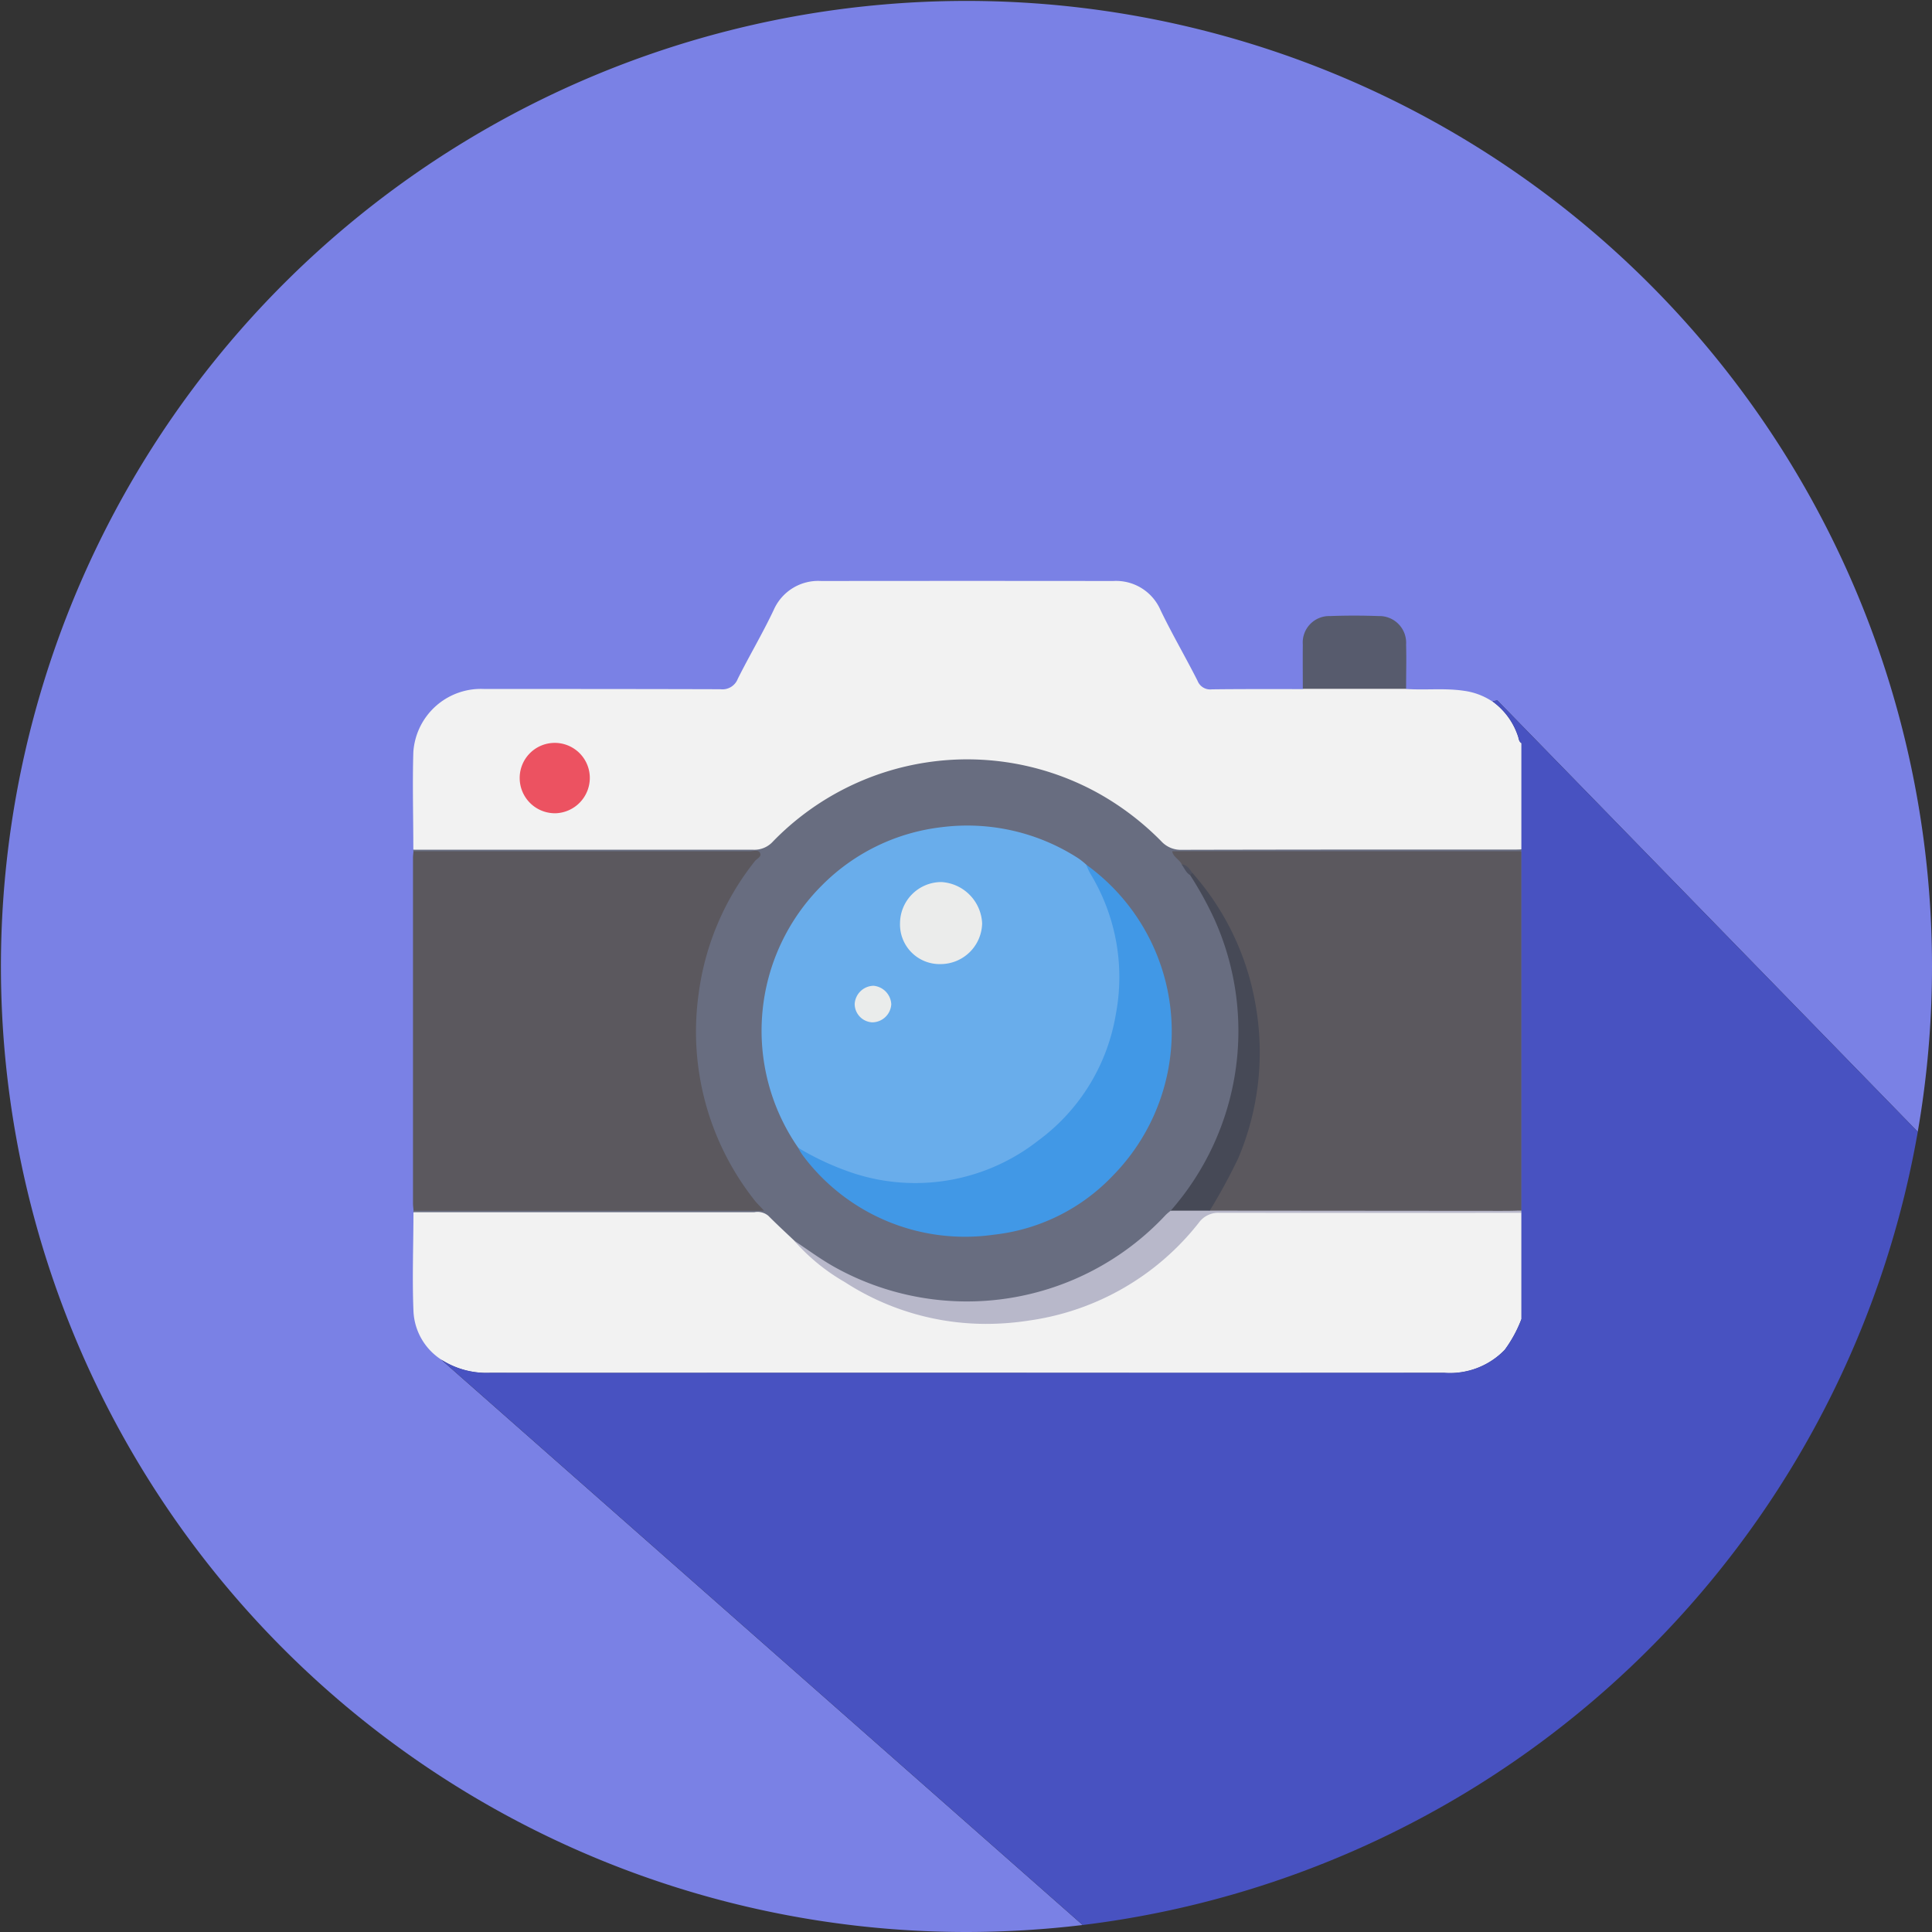 <svg xmlns="http://www.w3.org/2000/svg" xmlns:xlink="http://www.w3.org/1999/xlink" width="66.832" height="66.832" viewBox="0 0 66.832 66.832">
  <rect x="0" y="0" width="66.832" height="66.832" fill="#333333" stroke="none"/>
  <defs>
    <clipPath id="clip-path">
      <rect id="Rectangle_357" data-name="Rectangle 357" width="66.832" height="66.832" fill="none"/>
    </clipPath>
  </defs>
  <g id="Group_879" data-name="Group 879" clip-path="url(#clip-path)">
    <path id="Path_2160" data-name="Path 2160" d="M51.795,24.227l-.163.033a2.417,2.417,0,0,1,.873,1.182c.037.088.029.2.125.259V45.626a4.439,4.439,0,0,1-.58,1.069,2.632,2.632,0,0,1-2.093.793q-7.926.007-15.852,0h-7.16q-4.994,0-9.987,0a2.9,2.9,0,0,1-1.7-.459L37.451,66.59a33.959,33.959,0,0,1-4.035.242A33.4,33.4,0,1,1,66.339,39.151Z" fill="#7a81e5"/>
    <path id="Path_2161" data-name="Path 2161" d="M67.039,45.967v3.672a.555.555,0,0,1-.063.046.206.206,0,0,1-.071.029.959.959,0,0,1-.33.029q-5.652,0-11.3,0A.958.958,0,0,1,55,49.714a.172.172,0,0,1-.058-.017,1.164,1.164,0,0,1-.493-.313,9.81,9.81,0,0,0-2.176-1.642,8.645,8.645,0,0,0-3.192-1.01,9.091,9.091,0,0,0-7.627,2.489,1.794,1.794,0,0,1-.861.484h0a1.987,1.987,0,0,1-.455.046c-3.617-.017-7.234-.008-10.856-.013a1.224,1.224,0,0,1-.463-.025.423.423,0,0,1-.113-.058c0-1.124-.033-2.247,0-3.367A2.342,2.342,0,0,1,31.171,44.1c.81,0,1.621,0,2.432,0q2.862,0,5.726.008a.569.569,0,0,0,.6-.359c.4-.8.861-1.575,1.244-2.385a1.68,1.68,0,0,1,1.642-1q5.05-.006,10.1,0a1.675,1.675,0,0,1,1.638,1.007c.4.831.868,1.629,1.282,2.448a.468.468,0,0,0,.493.293c1.048-.013,2.1-.008,3.141-.008a.583.583,0,0,1,.417-.117q1.372-.007,2.745,0a.537.537,0,0,1,.418.112c.668.046,1.332-.037,2,.063a2.326,2.326,0,0,1,.986.372,2.415,2.415,0,0,1,.873,1.182c.037.088.029.2.125.259" transform="translate(-14.408 -20.266)" fill="#f2f2f2"/>
    <path id="Path_2162" data-name="Path 2162" d="M67.038,84.173v3.672a4.43,4.43,0,0,1-.58,1.069,2.631,2.631,0,0,1-2.093.793q-7.926.007-15.851,0h-7.16q-4.994,0-9.987,0a2.9,2.9,0,0,1-1.7-.459,2.106,2.106,0,0,1-.957-1.691c-.046-1.132,0-2.268,0-3.4a.41.41,0,0,1,.1-.054.993.993,0,0,1,.367-.029h2.844q4.21,0,8.425,0a1.317,1.317,0,0,1,.318.033.9.9,0,0,1,.48.292c.209.234.485.393.68.639a1.265,1.265,0,0,0,.2.267s0,0,0,0a4.521,4.521,0,0,0,.572.48,2.105,2.105,0,0,0,.172.125,9.124,9.124,0,0,0,9.1,1.345,8.8,8.8,0,0,0,3.848-2.819.873.873,0,0,1,.451-.322l.046-.012a1.1,1.1,0,0,1,.272-.029q4.992.013,9.991,0a1,1,0,0,1,.334.029.17.17,0,0,1,.063.025.238.238,0,0,1,.067.046" transform="translate(-14.408 -42.219)" fill="#f2f2f2"/>
    <path id="Path_2163" data-name="Path 2163" d="M93.489,59.112V71.543a.482.482,0,0,1-.067.029,1.148,1.148,0,0,1-.338.008H82.825a.216.216,0,0,1-.108-.025.068.068,0,0,1-.017-.012s0,0,0,0c-.05-.054,0-.146.033-.217a3.457,3.457,0,0,1,.276-.489,9.276,9.276,0,0,0-.681-10.555s-.008-.008-.008-.008c-.084-.109-.175-.217-.272-.326,0,0,0-.008-.008-.012a.081.081,0,0,0-.016-.025.634.634,0,0,0-.2-.209c-.075-.059-.15-.109-.225-.167a.444.444,0,0,1-.109-.1c-.067-.088-.166-.184-.113-.3A.222.222,0,0,1,81.4,59.1c.062-.054.167-.016.25-.016q5.815-.007,11.625,0a.628.628,0,0,1,.154.008.144.144,0,0,1,.063.029" transform="translate(-40.859 -29.664)" fill="#5b585e"/>
    <path id="Path_2164" data-name="Path 2164" d="M67.053,55.87v.075H54.969c.05.213.259.284.331.451a1.036,1.036,0,0,1,.292.309.283.283,0,0,1,.03.038l.045.058c.076.1.146.2.214.3,0,0,.008,0,.008.008a8.355,8.355,0,0,1,1.362,3.6,9.357,9.357,0,0,1-1.926,7.318,3.31,3.31,0,0,1-.25.293.59.59,0,0,1-.046.05.422.422,0,0,1-.046.05,9.439,9.439,0,0,1-12.1,1.759.411.411,0,0,1-.059-.033,4.96,4.96,0,0,1-.932-.739c-.3-.284-.6-.56-.889-.852a.58.58,0,0,0-.485-.125H29.251c-.175,0-.351,0-.527,0a.112.112,0,0,1,0-.054c.18-.159.4-.109.609-.109H32.07q3.985-.006,7.97,0a1.055,1.055,0,0,0,.485-.05,9.774,9.774,0,0,1-2.131-6.048,9.558,9.558,0,0,1,.472-3A9.967,9.967,0,0,1,40.5,56.15a.666.666,0,0,0-.5-.092q-5.339,0-10.668,0c-.2,0-.431.05-.61-.109a.1.1,0,0,1,0-.058c1.642,0,3.283,0,4.929,0q3.409,0,6.821,0a.864.864,0,0,0,.685-.28,9.364,9.364,0,0,1,11.265-1.671,9.67,9.67,0,0,1,2.168,1.654.915.915,0,0,0,.715.3q5.689-.013,11.378-.008c.122,0,.247,0,.372-.008" transform="translate(-14.423 -26.497)" fill="#686d80"/>
    <path id="Path_2165" data-name="Path 2165" d="M80.347,83.993v.075q-5.218.006-10.438,0a.832.832,0,0,0-.722.342,9.059,9.059,0,0,1-5.865,3.383,9.68,9.68,0,0,1-1.5.117,8.977,8.977,0,0,1-4.888-1.45,6.854,6.854,0,0,1-1.746-1.429c.084.054.163.109.242.163,0,0,0,0,0,0,.38.259.756.526,1.153.748a9.4,9.4,0,0,0,11.458-1.8,1.782,1.782,0,0,1,.171-.146,1.018,1.018,0,0,1,.15-.05,1.664,1.664,0,0,1,1.187.046,0,0,0,0,1,0,0h.063L79.566,84c.217,0,.435,0,.652-.008.046,0,.088,0,.129,0" transform="translate(-27.717 -42.114)" fill="#b8b8ca"/>
    <path id="Path_2166" data-name="Path 2166" d="M28.716,59.146q5.817,0,11.635,0c.119,0,.285-.065.349.049.075.134-.1.2-.174.29A9.309,9.309,0,0,0,38.577,64.1a9.407,9.407,0,0,0,1.93,7.108c.082.108.182.2.337.37H28.719c-.007-.087-.02-.173-.02-.26q0-5.972,0-11.945c0-.074.011-.149.016-.223" transform="translate(-14.413 -29.697)" fill="#5b585e"/>
    <path id="Path_2167" data-name="Path 2167" d="M94.114,45.316l-3.579,0c0-.51-.005-1.021,0-1.531a.915.915,0,0,1,.942-.986c.56-.021,1.121-.02,1.68,0a.924.924,0,0,1,.951.984c.014.51,0,1.021,0,1.531" transform="translate(-45.468 -21.488)" fill="#575b6d"/>
    <path id="Path_2168" data-name="Path 2168" d="M37.365,54.079a1.22,1.22,0,0,1-1.249-1.173,1.213,1.213,0,1,1,2.425-.038,1.225,1.225,0,0,1-1.175,1.211" transform="translate(-18.138 -25.947)" fill="#ec5261"/>
    <path id="Path_2169" data-name="Path 2169" d="M82.705,72.34H81.358a9.422,9.422,0,0,0,1.516-10.071,12.362,12.362,0,0,0-.844-1.535c-.022-.073.007-.095.077-.077a9.223,9.223,0,0,1,2.181,4.536,9.391,9.391,0,0,1-.588,5.318,19.823,19.823,0,0,1-.994,1.829" transform="translate(-40.86 -30.46)" fill="#464956"/>
    <path id="Path_2170" data-name="Path 2170" d="M82.486,60.363l-.077.077c-.147-.086-.2-.249-.295-.374.19.016.278.16.371.3" transform="translate(-41.24 -30.166)" fill="#4c4f5e"/>
    <path id="Path_2171" data-name="Path 2171" d="M54.191,68.519a7.1,7.1,0,0,1,.82-9.082,6.958,6.958,0,0,1,4.146-2.012,7.072,7.072,0,0,1,4.731,1.084,2.687,2.687,0,0,1,.262.21,6.182,6.182,0,0,1,1.2,4.554,7.194,7.194,0,0,1-10.664,5.64,3.755,3.755,0,0,1-.495-.393" transform="translate(-26.577 -28.812)" fill="#69adeb"/>
    <path id="Path_2172" data-name="Path 2172" d="M55.476,69.88a9.566,9.566,0,0,0,1.886.87,6.89,6.89,0,0,0,6.412-1.121,6.805,6.805,0,0,0,2.686-4.371,6.885,6.885,0,0,0-.888-4.874,2.776,2.776,0,0,1-.136-.3,7.114,7.114,0,0,1,.9,10.779,6.681,6.681,0,0,1-4.106,2.022,7,7,0,0,1-6.6-2.746,2.1,2.1,0,0,1-.154-.254" transform="translate(-27.861 -30.173)" fill="#4198e6"/>
    <path id="Path_2173" data-name="Path 2173" d="M63.943,64.133a1.37,1.37,0,0,1-1.4-1.421,1.432,1.432,0,0,1,1.432-1.417,1.5,1.5,0,0,1,1.408,1.427,1.439,1.439,0,0,1-1.437,1.411" transform="translate(-31.409 -30.783)" fill="#ebeceb"/>
    <path id="Path_2174" data-name="Path 2174" d="M60.66,69.143a.664.664,0,0,1-.658.625.64.64,0,0,1-.608-.631.668.668,0,0,1,.654-.634.675.675,0,0,1,.612.641" transform="translate(-29.829 -34.403)" fill="#eaeceb"/>
    <path id="Path_2175" data-name="Path 2175" d="M81.735,63.594A33.435,33.435,0,0,1,52.846,91.033L30.654,71.472a2.9,2.9,0,0,0,1.7.459c3.329.008,6.658,0,9.987,0H49.5q7.926,0,15.852,0a2.633,2.633,0,0,0,2.093-.793,4.423,4.423,0,0,0,.581-1.069V50.144c-.1-.058-.088-.171-.125-.259a2.411,2.411,0,0,0-.873-1.182l.163-.033Z" transform="translate(-15.395 -24.443)" fill="#4852c1"/>
  </g>
</svg>
